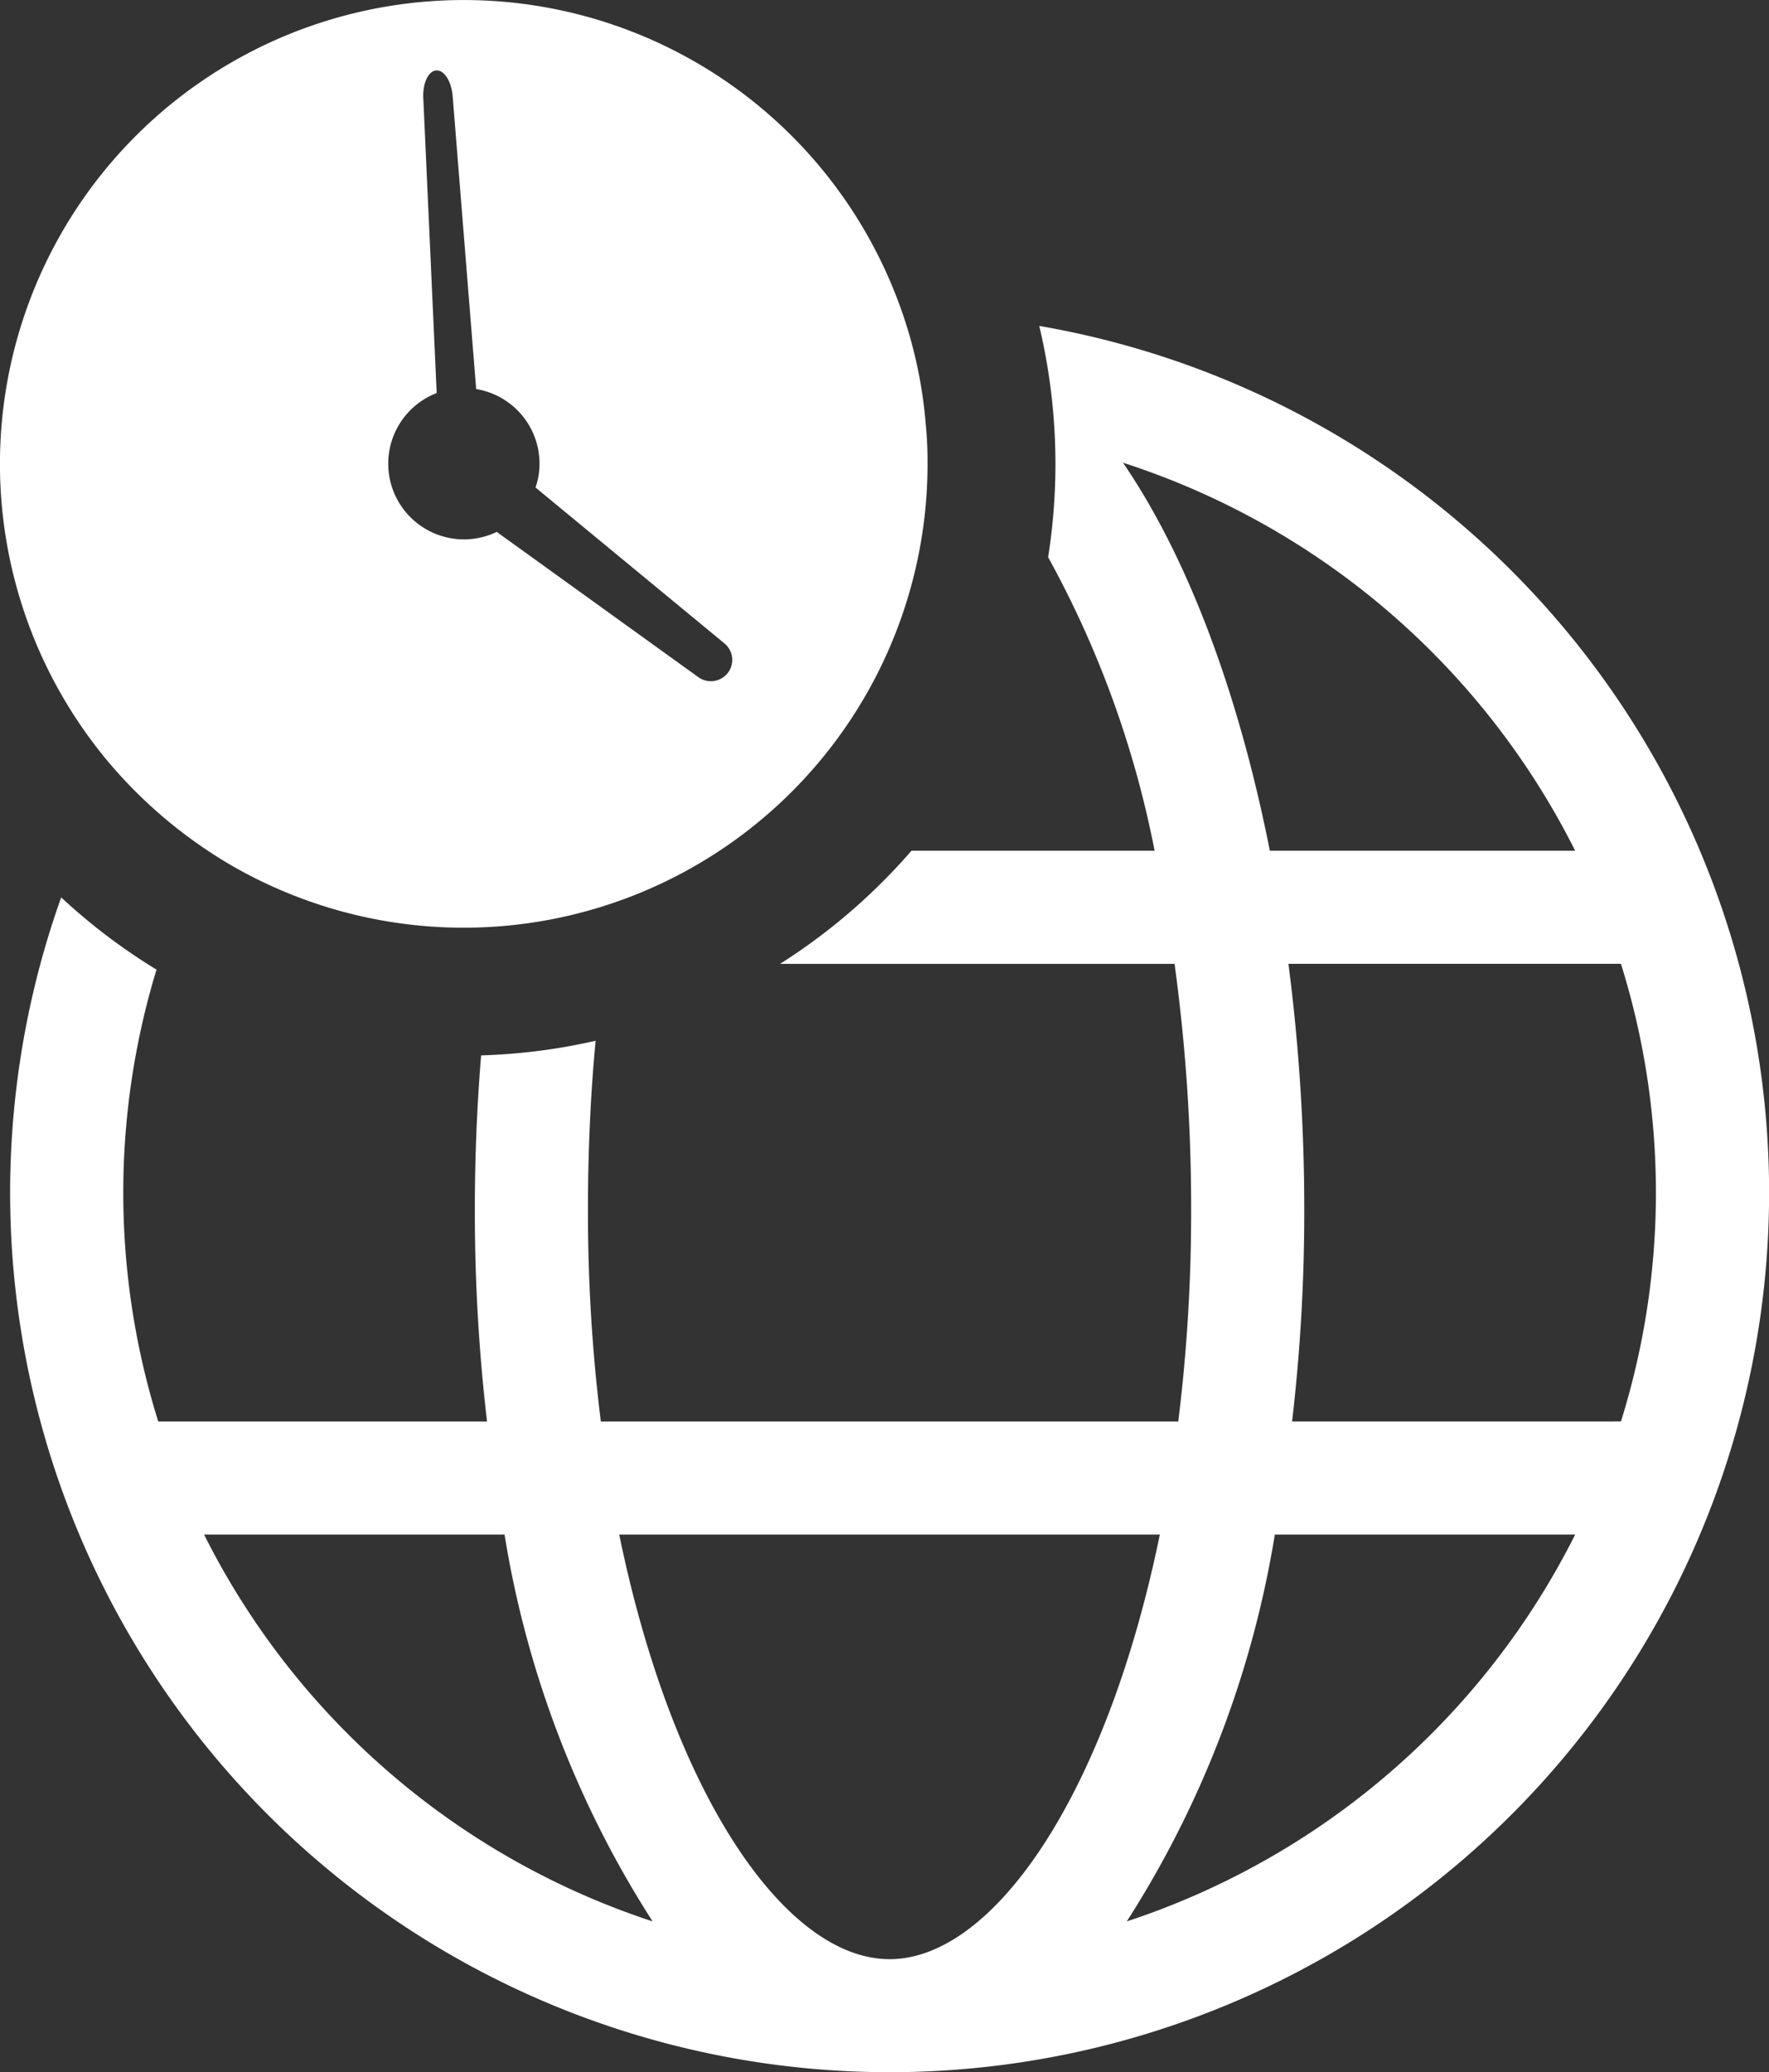 <svg xmlns="http://www.w3.org/2000/svg" width="64.029" height="75" viewBox="0 0 64.029 75">
  <rect x="0" y="0" width="64.029" height="75" fill="#333333" stroke="none"/>
  <g id="Group_784" data-name="Group 784" transform="translate(-426.142 -247)">
    <g id="Group_785" data-name="Group 785" transform="translate(426.142 247)">
      <path id="Path_2821" data-name="Path 2821" d="M615.254,657.276a21.622,21.622,0,0,1,.321,8.37,36.429,36.429,0,0,1,3.854,10.624h-8.8a21.579,21.579,0,0,1-4.755,4.094h14.277a64.961,64.961,0,0,1,.6,8.893,61.44,61.44,0,0,1-.466,7.671h-20.9a61.452,61.452,0,0,1-.466-7.671c0-2.11.094-4.157.277-6.109a21.384,21.384,0,0,1-4.144.529c-.151,1.845-.227,3.716-.227,5.58a65.279,65.279,0,0,0,.441,7.671h-11.9a27.708,27.708,0,0,1-.063-16.355,21.513,21.513,0,0,1-3.451-2.614,31.833,31.833,0,1,0,35.406-20.682Zm3.029,4.95a27.9,27.9,0,0,1,16.368,14.044H623.6C622.5,670.722,620.7,665.759,618.284,662.226ZM585.025,701.02H595.9a36.714,36.714,0,0,0,5.359,14A27.871,27.871,0,0,1,585.025,701.02Zm24.813,15.367c-3.772,0-7.853-5.945-9.787-15.367h19.567C617.685,710.442,613.6,716.387,609.838,716.387Zm8.584-1.367a36.92,36.92,0,0,0,5.359-14h10.87A27.908,27.908,0,0,1,618.422,715.02Zm5.983-18.093a65.292,65.292,0,0,0,.441-7.671,69.369,69.369,0,0,0-.573-8.893h12.035a27.723,27.723,0,0,1,0,16.563Z" transform="translate(-577.638 -645.48)" fill="#fff"/>
      <path id="Path_2822" data-name="Path 2822" d="M606.646,515.316a16.323,16.323,0,0,0-1.008-4.446,16.788,16.788,0,1,0-28.579,16.7,17,17,0,0,0,3.382,3.067,16.023,16.023,0,0,0,2.462,1.4,16.79,16.79,0,0,0,23.812-15.247A14.249,14.249,0,0,0,606.646,515.316Zm-7.161,9.037a.774.774,0,0,1-1.064.157l-7.3-5.259a2.74,2.74,0,1,1-2.173-5.026l-.485-10.675c-.025-.542.183-.982.472-1h.019c.283,0,.529.409.573.938l.85,10.593a2.737,2.737,0,0,1,2.293,2.7,2.612,2.612,0,0,1-.145.863l6.839,5.643A.771.771,0,0,1,599.486,524.353Z" transform="translate(-573.142 -500)" fill="#fff"/>
    </g>
  </g>
</svg>

